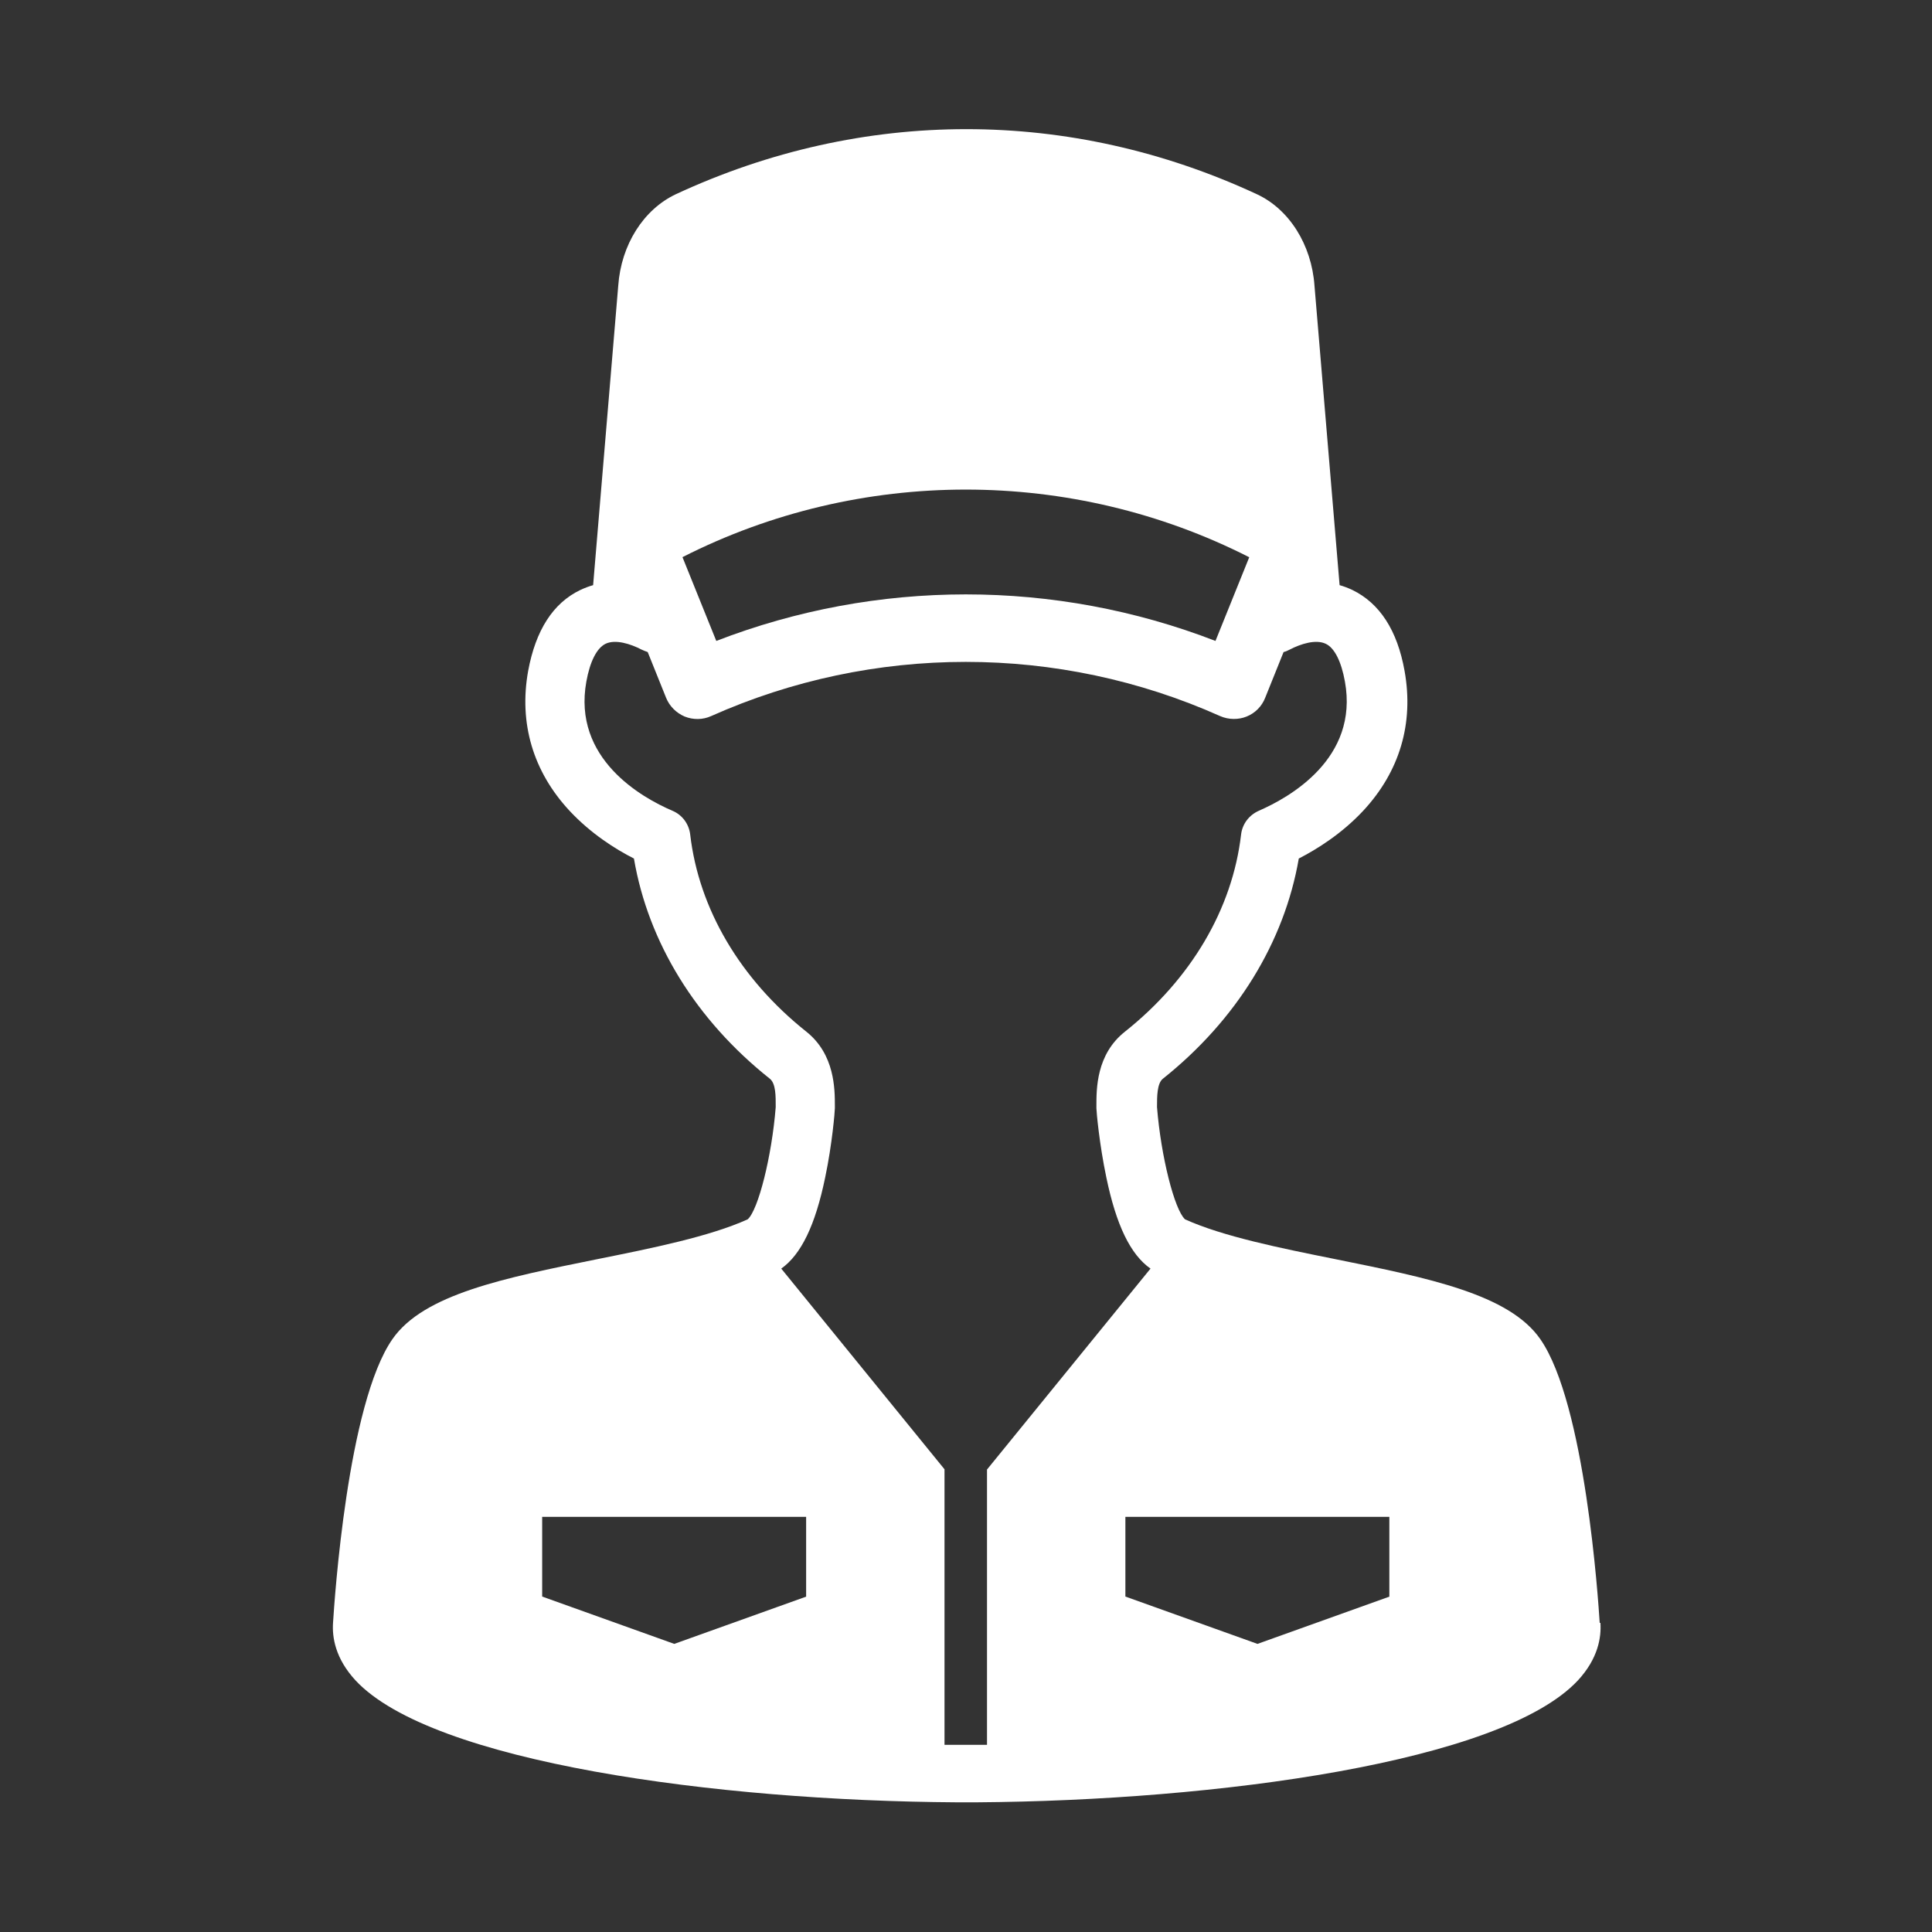 <?xml version="1.0" encoding="UTF-8"?>
<svg id="_レイヤー_2" data-name="レイヤー 2" xmlns="http://www.w3.org/2000/svg" viewBox="0 0 80 80">
  <rect x="0" y="0" width="80" height="80" fill="#333333" stroke="none"/>
  <defs>
    <style>
      .cls-1 {
        fill: #fff;
      }

      .cls-2 {
        fill: none;
      }
    </style>
  </defs>
  <g id="_レイアウト" data-name="レイアウト">
    <g id="_レイヤー_259" data-name="レイヤー 259">
      <g>
        <rect class="cls-2" width="80" height="80"/>
        <path class="cls-1" d="M66.24,67.2c-.06-.95-.6-9.08-2.46-11.75-1.29-1.86-4.62-2.53-8.48-3.31-2.29-.46-4.66-.94-6.23-1.65-.44-.4-1-2.62-1.16-4.64v-.06c0-.37,0-.93.24-1.12,3.05-2.43,5.03-5.65,5.63-9.12.76-.39,1.78-1.03,2.66-1.97,1.52-1.63,2.11-3.63,1.72-5.8-.3-1.68-1.03-2.8-2.16-3.35-.17-.08-.35-.15-.53-.2l-1.04-12.4c-.12-1.7-1.05-3.17-2.39-3.79-7.73-3.59-16.32-3.59-24.05,0-1.34.63-2.27,2.09-2.39,3.79l-1.04,12.4c-.18.05-.36.12-.53.2-1.13.54-1.85,1.67-2.16,3.35-.39,2.16.2,4.17,1.72,5.8.88.94,1.89,1.58,2.66,1.97.59,3.47,2.57,6.69,5.63,9.12.25.2.24.75.24,1.12v.06c-.16,2.02-.72,4.25-1.16,4.64-1.57.71-3.94,1.19-6.23,1.65-3.86.78-7.19,1.45-8.48,3.31-1.86,2.67-2.4,10.8-2.46,11.75-.04.59.09,1.47.93,2.38,3.16,3.4,14.98,4.99,24.88,5.05.02,0,.03,0,.05,0h.09s.09,0,.09,0c.07,0,.14,0,.2,0,.07,0,.14,0,.2,0h.09s.09,0,.09,0c.02,0,.03,0,.05,0,9.9-.07,21.71-1.65,24.88-5.05.84-.91.97-1.79.93-2.38ZM51.73,23.07c-.46,1.14-.93,2.3-1.4,3.47-6.64-2.57-14.03-2.57-20.67,0-.47-1.17-.94-2.33-1.4-3.47,7.34-3.73,16.12-3.73,23.46,0ZM33.39,66.11l-5.47,1.96-5.47-1.96v-3.3h10.93v3.3ZM39.11,72.25v-11.41l-6.76-8.31c.82-.58,1.41-1.79,1.82-3.78.29-1.38.4-2.73.4-2.86v-.1c0-.69,0-2.13-1.18-3.07-2.74-2.18-4.45-5.08-4.81-8.16-.05-.44-.33-.82-.74-.99-1.26-.54-4.14-2.15-3.56-5.35.15-.83.43-1.38.79-1.56.41-.2,1.04,0,1.5.24.08.04.17.07.25.1.25.63.5,1.25.76,1.89.14.35.42.63.77.78.35.14.75.14,1.1-.02,6.7-2.99,14.38-2.99,21.07,0,.18.08.38.12.57.12.18,0,.36-.03.53-.1.35-.14.63-.42.77-.78.25-.63.51-1.26.76-1.89.09-.02.17-.06.25-.1.46-.24,1.09-.44,1.5-.24.36.17.64.73.79,1.56.58,3.19-2.3,4.8-3.56,5.35-.41.18-.69.55-.74.99-.36,3.08-2.07,5.98-4.81,8.16-1.19.94-1.18,2.38-1.18,3.07v.1c0,.13.12,1.48.41,2.86.41,1.98,1,3.2,1.83,3.78l-6.77,8.32v11.4h-1.77ZM57.54,66.11l-5.47,1.96-5.47-1.96v-3.3h10.93v3.3Z"/>
      </g>
    </g>
  </g>
</svg>